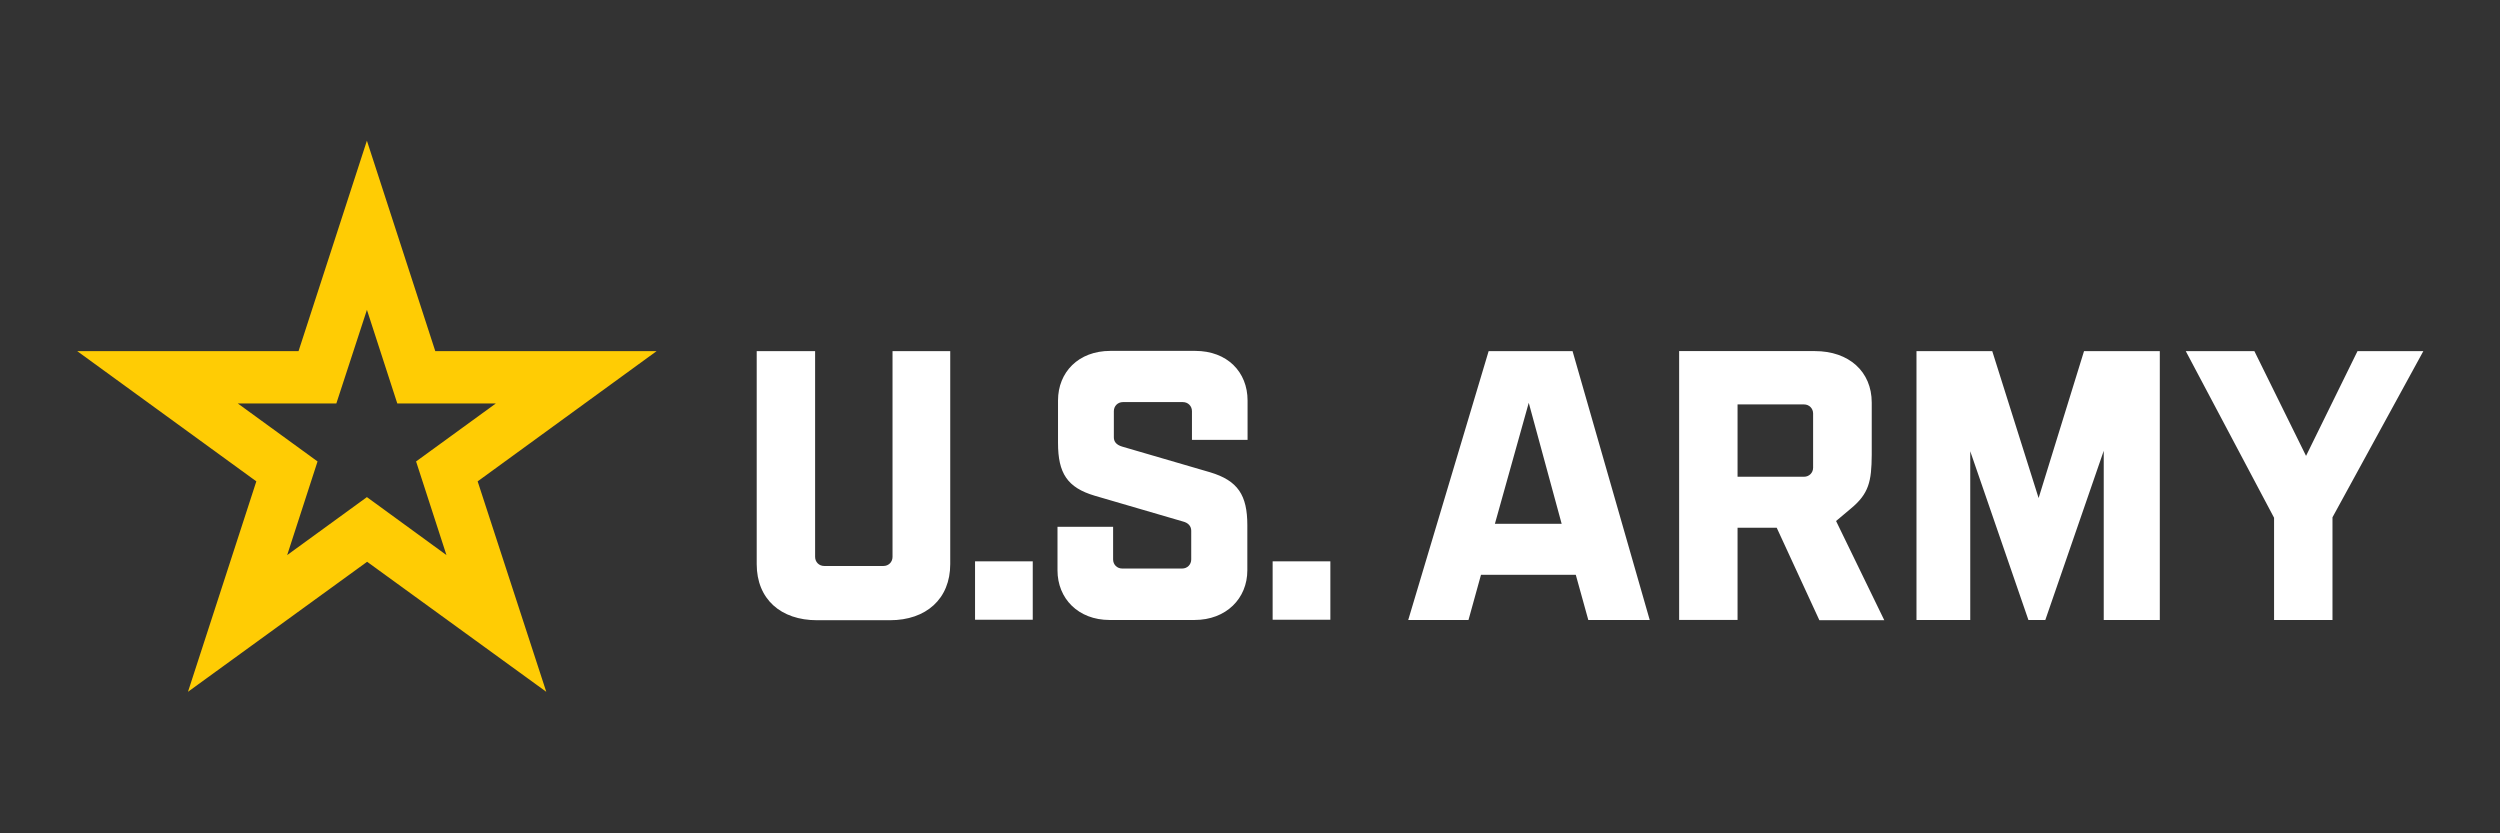 <svg width="180" height="60" viewBox="0 0 180 60" fill="none" xmlns="http://www.w3.org/2000/svg">
<rect x="0" y="0" width="180" height="60" fill="#333333" stroke="none"/>
<g clip-path="url(#clip0_553_31018)">
<path d="M64.262 25.281H68.417V40.617C68.417 43.119 66.682 44.656 64.079 44.656H58.822C56.218 44.656 54.483 43.137 54.483 40.617V25.281H58.688V40.099C58.688 40.466 58.972 40.75 59.34 40.75H63.611C63.978 40.75 64.262 40.466 64.262 40.099V25.281ZM70.203 40.416H74.358V44.621H70.203V40.416ZM76.177 31.889V28.835C76.177 26.8 77.646 25.264 79.947 25.264H86.055C88.358 25.264 89.825 26.783 89.825 28.835V31.672H85.821V29.602C85.821 29.235 85.537 28.951 85.169 28.951H80.848C80.481 28.951 80.197 29.235 80.197 29.602V31.489C80.197 31.773 80.347 32.022 80.798 32.156L87.139 34.007C89.123 34.608 89.808 35.642 89.808 37.812V41.067C89.808 43.087 88.288 44.639 86.002 44.639H79.895C77.626 44.639 76.14 43.087 76.14 41.067V37.93H80.144V40.282C80.144 40.65 80.428 40.934 80.796 40.934H85.117C85.484 40.934 85.768 40.65 85.768 40.282V38.212C85.768 37.895 85.567 37.644 85.167 37.546L78.826 35.694C76.846 35.108 76.177 34.075 76.177 31.889ZM91.63 40.416H95.786V44.621H91.63V40.416ZM113.456 41.384H106.632L105.731 44.639H101.392L107.182 25.281H113.224L118.78 44.639H114.358L113.456 41.384ZM112.439 37.712L110.07 29.001L107.633 37.712H112.439ZM133.248 36.628L132.197 37.513L135.668 44.654H130.994L127.923 37.996H125.104V44.636H120.898V25.279H130.677C133.115 25.279 134.765 26.748 134.765 28.984V32.754C134.75 34.658 134.566 35.544 133.248 36.628ZM130.544 33.675V29.771C130.544 29.404 130.26 29.119 129.893 29.119H125.104V34.326H129.893C130.26 34.324 130.544 34.042 130.544 33.675ZM150.05 25.281H155.506V44.639H151.469V32.457L147.263 44.639H146.046L141.858 32.49V44.639H137.987V25.281H143.442L146.78 35.86L150.05 25.281ZM174.481 25.281L167.939 37.246V44.639H163.733V37.279L157.375 25.281H162.315L166.035 32.824L169.74 25.281H174.481Z" fill="white"/>
<path d="M47.276 25.281H31.34L26.417 10.129L21.495 25.281H5.558L18.456 34.658L13.534 49.81L26.432 40.448L39.331 49.81L34.391 34.658L47.276 25.281ZM26.417 35.792L20.677 39.965L22.863 33.224L17.123 29.051H24.216L26.419 22.31L28.605 29.051H35.698L29.958 33.224L32.144 39.965L26.417 35.792Z" fill="#FFCC04"/>
</g>
<defs>
<clipPath id="clip0_553_31018">
<rect width="168.962" height="40" fill="white" transform="translate(5.519 10)"/>
</clipPath>
</defs>
</svg>

